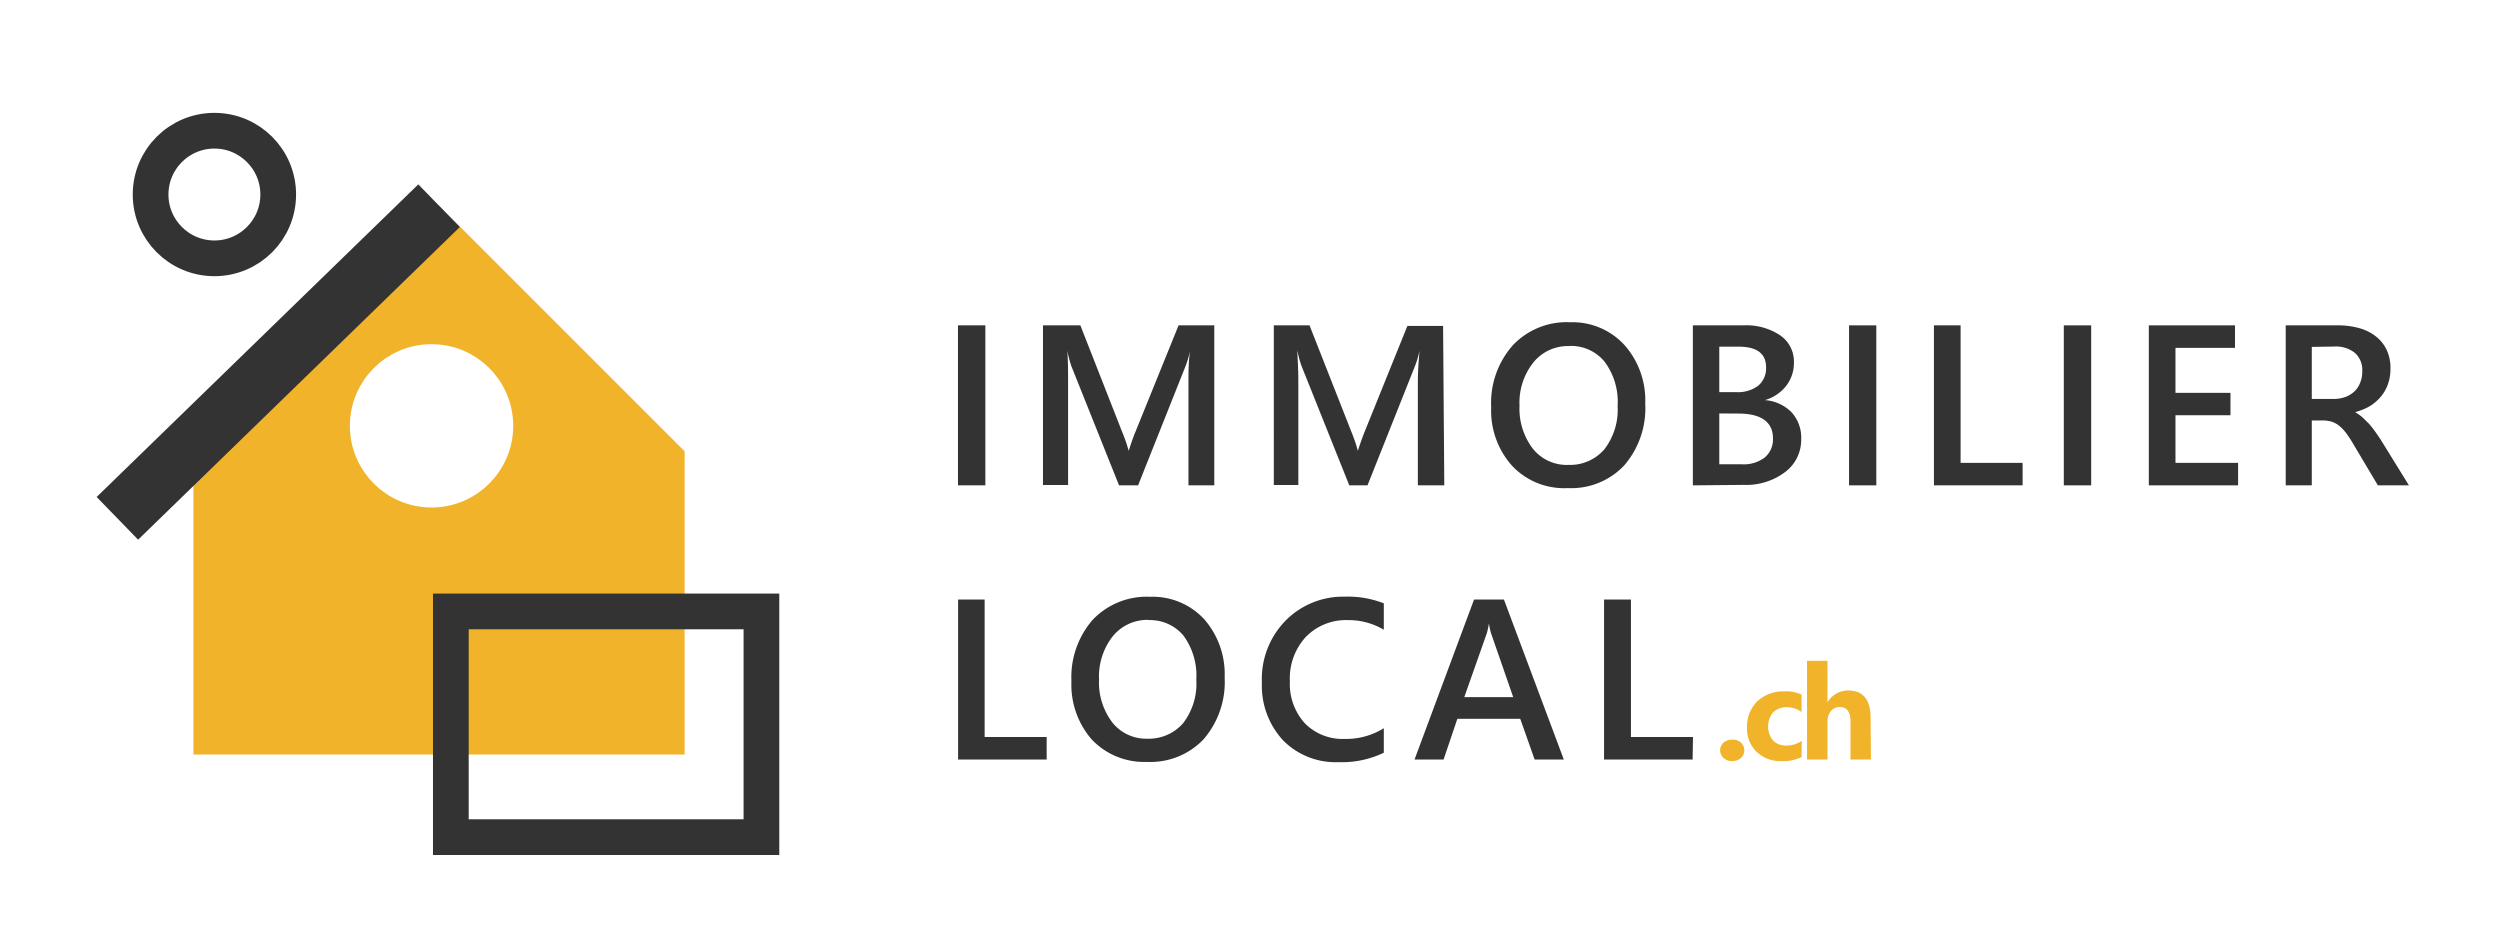 <svg xmlns="http://www.w3.org/2000/svg" viewBox="0 0 210 80"><defs><style>.cls-1,.cls-5{fill:#fff;}.cls-2{fill:#333;}.cls-3{fill:#f1b329;}.cls-4,.cls-6{fill:none;stroke:#333;}.cls-4,.cls-5,.cls-6{stroke-miterlimit:10;}.cls-4,.cls-5{stroke-width:3px;}.cls-5{stroke:#fff;}.cls-6{stroke-width:5px;}</style></defs><g id="Calque_1" data-name="Calque 1"><rect class="cls-1" width="210" height="80"/><path class="cls-2" d="M82.77,40.77h-2.3V27.33h2.3Z"/><path class="cls-2" d="M102,40.77H99.83v-8.7c0-.71,0-1.58.13-2.61h0a7.45,7.45,0,0,1-.36,1.26l-4,10.05H94l-4-10a9.44,9.44,0,0,1-.35-1.34h0c.05.54.07,1.41.07,2.63v8.68H87.61V27.33h3.14l3.53,9a13,13,0,0,1,.53,1.54h0c.23-.71.41-1.23.56-1.58L99,27.33h3Z"/><path class="cls-2" d="M121.32,40.77H119.1v-8.7c0-.71.05-1.58.14-2.61h0a8.28,8.28,0,0,1-.37,1.26l-4,10.05h-1.53l-4-10a8.06,8.06,0,0,1-.36-1.34h0c0,.54.08,1.41.08,2.63v8.68h-2.06V27.33H110l3.54,9a12.53,12.53,0,0,1,.52,1.54h0c.23-.71.42-1.23.56-1.58l3.6-8.91h3Z"/><path class="cls-2" d="M131.7,41A6,6,0,0,1,127,39.11a6.94,6.94,0,0,1-1.74-4.9A7.3,7.3,0,0,1,127.08,29a6.22,6.22,0,0,1,4.83-1.93A5.9,5.9,0,0,1,136.47,29a7,7,0,0,1,1.73,4.9,7.35,7.35,0,0,1-1.77,5.2A6.12,6.12,0,0,1,131.7,41Zm.1-11.93a3.73,3.73,0,0,0-3,1.38,5.42,5.42,0,0,0-1.16,3.63,5.52,5.52,0,0,0,1.12,3.61,3.63,3.63,0,0,0,3,1.36,3.79,3.79,0,0,0,3-1.3,5.44,5.44,0,0,0,1.12-3.64,5.63,5.63,0,0,0-1.09-3.72A3.64,3.64,0,0,0,131.8,29.06Z"/><path class="cls-2" d="M142.2,40.77V27.33h4.26a5.1,5.1,0,0,1,3.09.85,2.66,2.66,0,0,1,1.14,2.23,3.16,3.16,0,0,1-.65,2,3.52,3.52,0,0,1-1.79,1.2v0a3.5,3.5,0,0,1,2.22,1,3.15,3.15,0,0,1,.83,2.26,3.37,3.37,0,0,1-1.36,2.79,5.4,5.4,0,0,1-3.43,1.07Zm2.22-11.65v3.82h1.44a2.83,2.83,0,0,0,1.83-.54,1.92,1.92,0,0,0,.66-1.55c0-1.15-.77-1.73-2.31-1.73Zm0,5.61V39h1.9a2.89,2.89,0,0,0,1.93-.58,2,2,0,0,0,.68-1.59c0-1.39-1-2.09-2.9-2.09Z"/><path class="cls-2" d="M157.61,40.77h-2.29V27.33h2.29Z"/><path class="cls-2" d="M169.9,40.77h-7.45V27.33h2.24V38.88h5.21Z"/><path class="cls-2" d="M175.66,40.77h-2.3V27.33h2.3Z"/><path class="cls-2" d="M188,40.77H180.5V27.33h7.24v1.89h-5V33h4.62v1.88h-4.62v4H188Z"/><path class="cls-2" d="M202.35,40.77h-2.61l-2.14-3.6a8.33,8.33,0,0,0-.57-.85,3.37,3.37,0,0,0-.56-.57,2,2,0,0,0-.62-.33,2.59,2.59,0,0,0-.76-.1h-.9v5.45H192V27.33h4.42a6.37,6.37,0,0,1,1.74.23,3.92,3.92,0,0,1,1.39.68,3.17,3.17,0,0,1,.92,1.13,3.58,3.58,0,0,1,.33,1.59,3.85,3.85,0,0,1-.21,1.3,3.35,3.35,0,0,1-.6,1.06,3.78,3.78,0,0,1-.93.8,5.2,5.2,0,0,1-1.23.5v0a3.91,3.91,0,0,1,.63.45l.52.51q.24.27.48.6c.16.22.34.48.53.77Zm-8.16-11.63v4.37H196a2.87,2.87,0,0,0,1-.16,2.24,2.24,0,0,0,.76-.46,2,2,0,0,0,.49-.73,2.5,2.5,0,0,0,.18-1,1.92,1.92,0,0,0-.61-1.51,2.55,2.55,0,0,0-1.75-.54Z"/><path class="cls-2" d="M87.92,63.8H80.48V50.36h2.23V61.91h5.21Z"/><path class="cls-2" d="M96.36,64a6.07,6.07,0,0,1-4.65-1.88A7,7,0,0,1,90,57.24a7.35,7.35,0,0,1,1.78-5.17,6.26,6.26,0,0,1,4.84-1.94A5.9,5.9,0,0,1,101.14,52a7,7,0,0,1,1.73,4.9,7.35,7.35,0,0,1-1.77,5.2A6.16,6.16,0,0,1,96.36,64Zm.11-11.93a3.75,3.75,0,0,0-3,1.38,5.47,5.47,0,0,0-1.15,3.63,5.52,5.52,0,0,0,1.12,3.61,3.62,3.62,0,0,0,2.94,1.36,3.81,3.81,0,0,0,3-1.3,5.45,5.45,0,0,0,1.11-3.65,5.68,5.68,0,0,0-1.08-3.71A3.65,3.65,0,0,0,96.47,52.09Z"/><path class="cls-2" d="M116.24,63.23a8.11,8.11,0,0,1-3.78.79,6.19,6.19,0,0,1-4.69-1.84A6.75,6.75,0,0,1,106,57.33a7,7,0,0,1,2-5.21,6.79,6.79,0,0,1,5-2,8.22,8.22,0,0,1,3.24.56V52.9a5.77,5.77,0,0,0-3-.81,4.71,4.71,0,0,0-3.54,1.4,5.13,5.13,0,0,0-1.35,3.73,4.91,4.91,0,0,0,1.26,3.54,4.44,4.44,0,0,0,3.33,1.31,6,6,0,0,0,3.3-.9Z"/><path class="cls-2" d="M131.36,63.8h-2.45l-1.21-3.42h-5.28l-1.16,3.42h-2.44l5-13.44h2.51Zm-4.25-5.24-1.86-5.36a5.71,5.71,0,0,1-.18-.84h0a6.21,6.21,0,0,1-.18.84L123,58.56Z"/><path class="cls-2" d="M142.18,63.8h-7.44V50.36H137V61.91h5.21Z"/><path class="cls-3" d="M145.49,63.93a1,1,0,0,1-.71-.26.87.87,0,0,1,0-1.29,1.08,1.08,0,0,1,.73-.25,1,1,0,0,1,.73.25.87.87,0,0,1,.28.65.84.84,0,0,1-.29.65A1.08,1.08,0,0,1,145.49,63.93Z"/><path class="cls-3" d="M151.33,63.59a3.39,3.39,0,0,1-1.69.34,2.86,2.86,0,0,1-2.09-.78,2.7,2.7,0,0,1-.8-2,3,3,0,0,1,.86-2.24,3.16,3.16,0,0,1,2.29-.83,2.87,2.87,0,0,1,1.43.27v1.46a2,2,0,0,0-1.21-.4,1.59,1.59,0,0,0-1.18.43,1.88,1.88,0,0,0,0,2.37,1.55,1.55,0,0,0,1.15.42,2.28,2.28,0,0,0,1.26-.4Z"/><path class="cls-3" d="M157.16,63.8h-1.72V60.62q0-1.23-.9-1.23a.91.91,0,0,0-.74.34,1.32,1.32,0,0,0-.29.87v3.2h-1.72V55.51h1.72V59h0a2,2,0,0,1,1.72-1c1.27,0,1.9.77,1.9,2.3Z"/><polyline class="cls-3" points="36.88 17.28 57.51 37.91 57.51 63.38 16.25 63.38 16.25 37.33"/><circle class="cls-1" cx="36.25" cy="35.77" r="5.36"/><circle class="cls-4" cx="18.01" cy="16.34" r="5.36"/><circle class="cls-5" cx="36.25" cy="35.77" r="5.36"/><line class="cls-6" x1="9.86" y1="43.54" x2="36.88" y2="17.28"/><rect class="cls-4" x="37.87" y="51.36" width="26.09" height="18.96"/></g></svg>